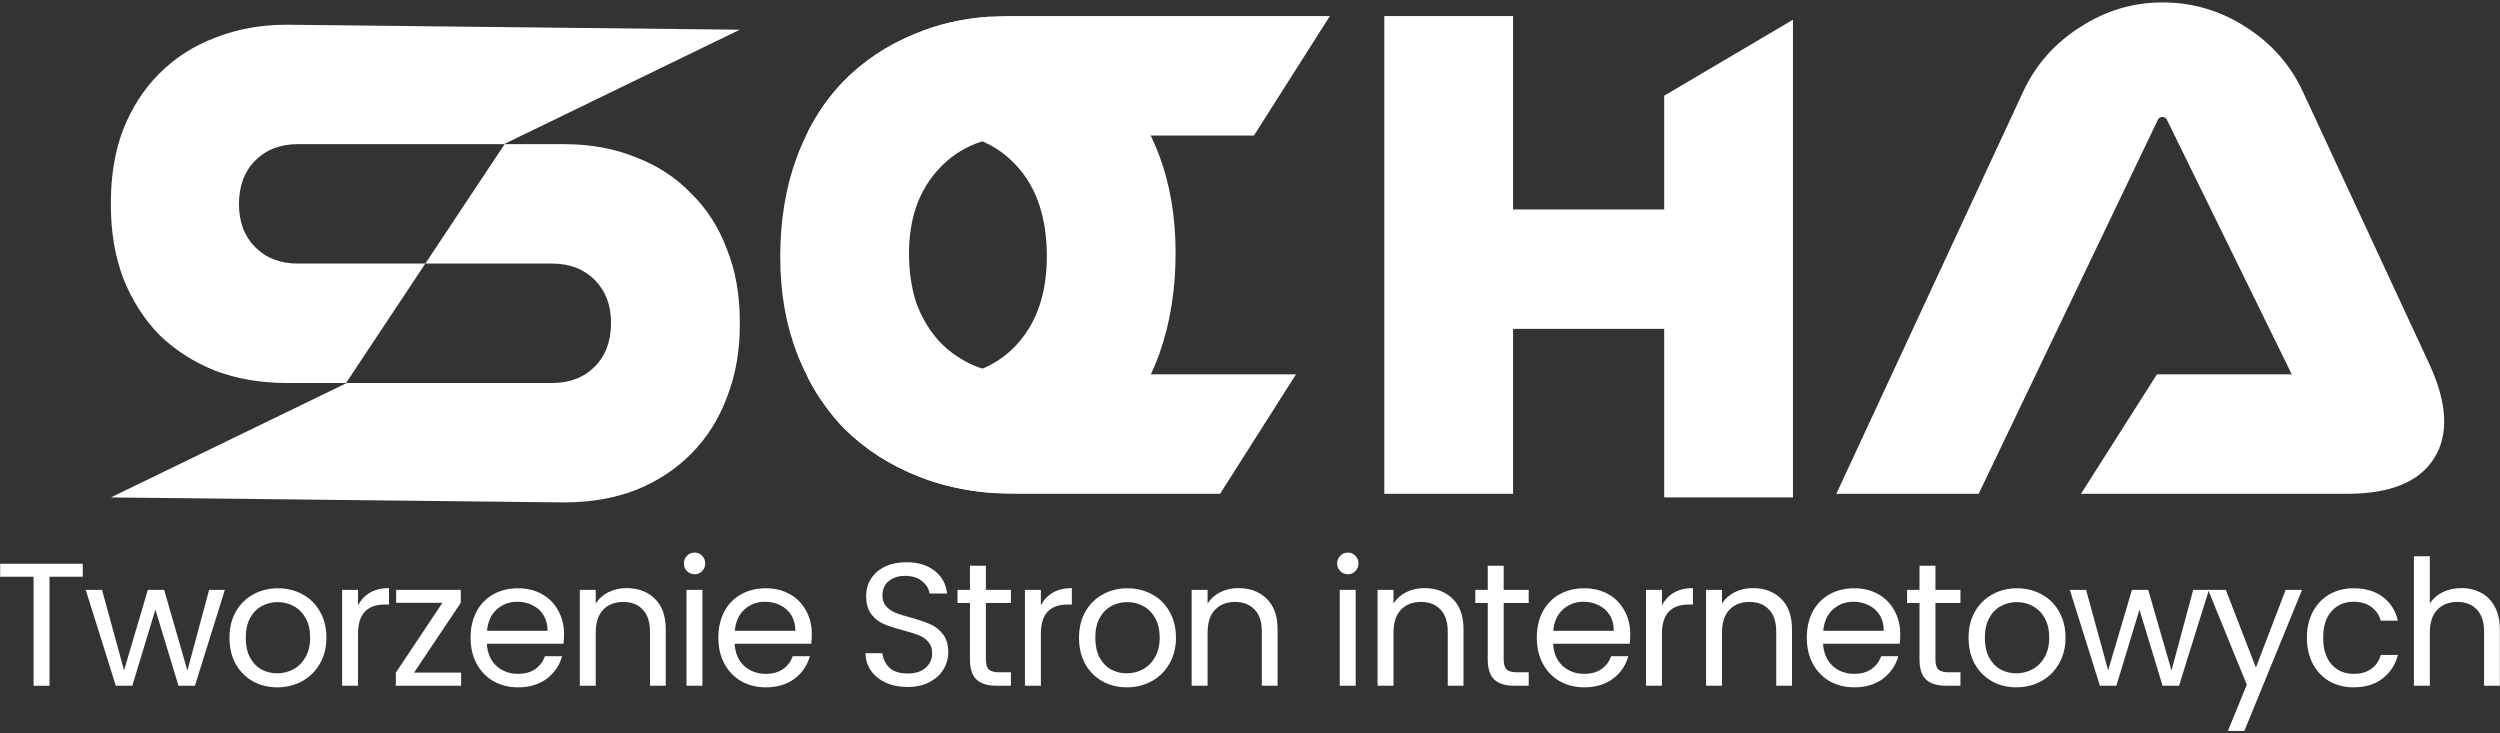 <svg width="150" height="44" viewBox="0 0 150 44" fill="none" xmlns="http://www.w3.org/2000/svg">
<rect x="0" y="0" width="150" height="44" fill="#333333" stroke="none"/>
<path d="M6.653 12.129C6.653 10.519 6.897 9.072 7.385 7.789C7.9 6.479 8.618 5.359 9.54 4.431C10.489 3.476 11.614 2.752 12.915 2.261C14.216 1.742 15.653 1.483 17.225 1.483L44.388 1.783L30.237 8.649H17.876C16.819 8.649 15.965 8.976 15.314 9.631C14.663 10.287 14.338 11.16 14.338 12.252C14.338 13.317 14.663 14.176 15.314 14.832C15.965 15.487 16.819 15.814 17.876 15.814H25.52L20.763 22.98H17.225C15.653 22.98 14.216 22.734 12.915 22.243C11.614 21.724 10.489 21.001 9.54 20.073C8.618 19.117 7.9 17.984 7.385 16.674C6.897 15.364 6.653 13.917 6.653 12.334V12.129ZM44.388 19.5C44.388 21.083 44.131 22.529 43.616 23.84C43.128 25.15 42.409 26.283 41.46 27.238C40.539 28.166 39.427 28.89 38.126 29.409C36.852 29.9 35.415 30.145 33.816 30.145L6.653 29.845L20.803 22.98H33.124C34.182 22.98 35.036 22.652 35.686 21.997C36.337 21.342 36.662 20.468 36.662 19.377C36.662 18.312 36.337 17.452 35.686 16.797C35.036 16.142 34.182 15.814 33.124 15.814H25.52L30.278 8.649H33.816C35.415 8.649 36.852 8.908 38.126 9.427C39.427 9.918 40.539 10.641 41.46 11.597C42.409 12.525 43.128 13.644 43.616 14.954C44.131 16.237 44.388 17.684 44.388 19.295V19.5Z" fill="white"/>
<path d="M60.924 29.627C60.512 29.627 60.108 29.614 59.711 29.588C58.068 29.481 56.547 29.153 55.15 28.603C53.415 27.921 51.924 26.965 50.677 25.737C49.803 24.838 49.068 23.812 48.473 22.661C48.237 22.205 48.023 21.729 47.83 21.233C47.152 19.486 46.814 17.548 46.814 15.418C46.814 13.235 47.139 11.256 47.789 9.481C47.988 8.94 48.212 8.423 48.46 7.93C49.027 6.807 49.725 5.809 50.555 4.936C51.775 3.681 53.225 2.711 54.906 2.029C56.271 1.453 57.761 1.11 59.377 1.002C59.75 0.977 60.13 0.964 60.517 0.964H79.791L75.237 8.13H61.371C59.257 8.13 57.589 8.785 56.369 10.095C55.15 11.378 54.54 13.085 54.54 15.214C54.54 16.306 54.689 17.302 54.987 18.203C55.312 19.076 55.773 19.841 56.369 20.496C56.966 21.124 57.684 21.615 58.525 21.97C59.365 22.297 60.314 22.461 61.371 22.461H77.758L73.204 29.627H60.924Z" fill="white"/>
<path d="M121.404 5.469C122.163 3.858 123.302 2.575 124.82 1.62C126.338 0.637 127.978 0.146 129.74 0.146C131.557 0.146 133.224 0.637 134.742 1.62C136.26 2.575 137.398 3.858 138.158 5.469L145.762 21.847C146.846 24.195 146.941 26.078 146.046 27.498C145.152 28.917 143.417 29.627 140.841 29.627H124.861L129.415 22.461H137.507L135.972 19.333L132.938 13.146L130.013 7.183C129.902 6.958 129.581 6.959 129.473 7.185L126.617 13.146L123.653 19.333L118.721 29.627H110.181L121.404 5.469Z" fill="white"/>
<path fill-rule="evenodd" clip-rule="evenodd" d="M59.711 29.588C60.672 29.418 61.583 29.157 62.444 28.808C64.124 28.098 65.561 27.116 66.754 25.86C67.974 24.577 68.909 23.035 69.56 21.233C70.21 19.404 70.536 17.384 70.536 15.173C70.536 12.989 70.197 11.01 69.519 9.236C68.841 7.461 67.879 5.946 66.632 4.691C65.412 3.435 63.935 2.466 62.2 1.783C61.309 1.433 60.368 1.172 59.377 1.002C57.761 1.11 56.271 1.453 54.906 2.029C53.225 2.711 51.775 3.681 50.555 4.936C49.725 5.809 49.027 6.807 48.46 7.93C48.566 7.927 48.673 7.925 48.781 7.925H55.978C58.093 7.925 59.76 8.594 60.98 9.932C62.2 11.242 62.81 13.057 62.81 15.377C62.81 17.616 62.2 19.39 60.98 20.701C59.76 22.011 58.093 22.666 55.978 22.666H48.781C48.677 22.666 48.574 22.664 48.473 22.661C49.068 23.812 49.803 24.838 50.677 25.737C51.924 26.965 53.415 27.921 55.15 28.603C56.547 29.153 58.068 29.481 59.711 29.588Z" fill="white"/>
<path fill-rule="evenodd" clip-rule="evenodd" d="M90.784 19.732H99.852V29.845H107.578V1.183L99.852 5.742V12.566H90.784V0.964H83.058V29.627H90.784V19.732Z" fill="white"/>
<path d="M4.966 33.827V34.604H2.971V41.145H2.015V34.604H0.01V33.827H4.966Z" fill="white"/>
<path d="M13.492 35.392L11.696 41.145H10.709L9.323 36.578L7.937 41.145H6.95L5.144 35.392H6.121L7.444 40.221L8.872 35.392H9.848L11.245 40.232L12.547 35.392H13.492Z" fill="white"/>
<path d="M16.635 41.24C16.096 41.24 15.606 41.117 15.165 40.873C14.731 40.627 14.388 40.281 14.136 39.833C13.891 39.378 13.768 38.853 13.768 38.258C13.768 37.67 13.894 37.152 14.146 36.704C14.405 36.249 14.755 35.903 15.196 35.664C15.637 35.419 16.131 35.297 16.677 35.297C17.223 35.297 17.716 35.419 18.157 35.664C18.598 35.903 18.945 36.245 19.197 36.694C19.456 37.142 19.585 37.663 19.585 38.258C19.585 38.853 19.452 39.378 19.186 39.833C18.927 40.281 18.574 40.627 18.126 40.873C17.678 41.117 17.181 41.24 16.635 41.24ZM16.635 40.4C16.978 40.4 17.3 40.319 17.601 40.158C17.902 39.998 18.143 39.756 18.325 39.434C18.514 39.112 18.609 38.72 18.609 38.258C18.609 37.796 18.518 37.404 18.336 37.082C18.154 36.76 17.916 36.522 17.622 36.368C17.328 36.207 17.009 36.127 16.666 36.127C16.316 36.127 15.994 36.207 15.7 36.368C15.413 36.522 15.182 36.76 15.007 37.082C14.832 37.404 14.745 37.796 14.745 38.258C14.745 38.727 14.829 39.123 14.997 39.444C15.172 39.767 15.403 40.008 15.69 40.169C15.977 40.323 16.292 40.4 16.635 40.4Z" fill="white"/>
<path d="M21.482 36.326C21.65 35.997 21.888 35.742 22.196 35.559C22.511 35.377 22.892 35.286 23.34 35.286V36.273H23.088C22.017 36.273 21.482 36.855 21.482 38.017V41.145H20.526V35.392H21.482V36.326Z" fill="white"/>
<path d="M24.843 40.358H27.667V41.145H23.75V40.358L26.544 36.169H23.771V35.392H27.646V36.169L24.843 40.358Z" fill="white"/>
<path d="M33.842 38.048C33.842 38.23 33.831 38.422 33.81 38.626H29.211C29.246 39.193 29.439 39.637 29.789 39.959C30.146 40.274 30.576 40.431 31.08 40.431C31.493 40.431 31.836 40.337 32.109 40.148C32.389 39.952 32.585 39.693 32.697 39.371H33.726C33.572 39.924 33.264 40.376 32.802 40.725C32.34 41.069 31.766 41.24 31.08 41.24C30.534 41.24 30.044 41.117 29.61 40.873C29.183 40.627 28.847 40.281 28.602 39.833C28.357 39.378 28.235 38.853 28.235 38.258C28.235 37.663 28.354 37.142 28.592 36.694C28.83 36.245 29.162 35.903 29.589 35.664C30.023 35.419 30.52 35.297 31.08 35.297C31.626 35.297 32.109 35.416 32.529 35.654C32.949 35.892 33.271 36.221 33.495 36.641C33.726 37.054 33.842 37.523 33.842 38.048ZM32.855 37.849C32.855 37.484 32.774 37.173 32.613 36.914C32.452 36.648 32.232 36.449 31.952 36.316C31.679 36.175 31.374 36.105 31.038 36.105C30.555 36.105 30.142 36.26 29.799 36.568C29.463 36.876 29.271 37.303 29.222 37.849H32.855Z" fill="white"/>
<path d="M37.592 35.286C38.292 35.286 38.859 35.5 39.293 35.927C39.727 36.347 39.944 36.956 39.944 37.754V41.145H38.999V37.891C38.999 37.316 38.855 36.879 38.568 36.578C38.281 36.27 37.889 36.116 37.392 36.116C36.888 36.116 36.486 36.273 36.185 36.589C35.891 36.904 35.744 37.362 35.744 37.964V41.145H34.788V35.392H35.744V36.211C35.933 35.916 36.188 35.689 36.51 35.528C36.839 35.367 37.2 35.286 37.592 35.286Z" fill="white"/>
<path d="M41.683 34.457C41.501 34.457 41.347 34.394 41.221 34.268C41.095 34.142 41.032 33.988 41.032 33.806C41.032 33.624 41.095 33.47 41.221 33.344C41.347 33.218 41.501 33.155 41.683 33.155C41.858 33.155 42.005 33.218 42.124 33.344C42.25 33.47 42.313 33.624 42.313 33.806C42.313 33.988 42.25 34.142 42.124 34.268C42.005 34.394 41.858 34.457 41.683 34.457ZM42.145 35.392V41.145H41.189V35.392H42.145Z" fill="white"/>
<path d="M48.708 38.048C48.708 38.23 48.698 38.422 48.677 38.626H44.078C44.113 39.193 44.305 39.637 44.655 39.959C45.012 40.274 45.443 40.431 45.947 40.431C46.36 40.431 46.703 40.337 46.976 40.148C47.256 39.952 47.452 39.693 47.564 39.371H48.593C48.439 39.924 48.131 40.376 47.669 40.725C47.207 41.069 46.633 41.24 45.947 41.24C45.401 41.24 44.911 41.117 44.477 40.873C44.05 40.627 43.714 40.281 43.469 39.833C43.224 39.378 43.101 38.853 43.101 38.258C43.101 37.663 43.22 37.142 43.458 36.694C43.696 36.245 44.029 35.903 44.456 35.664C44.89 35.419 45.387 35.297 45.947 35.297C46.493 35.297 46.976 35.416 47.396 35.654C47.816 35.892 48.138 36.221 48.362 36.641C48.593 37.054 48.708 37.523 48.708 38.048ZM47.721 37.849C47.721 37.484 47.641 37.173 47.48 36.914C47.319 36.648 47.098 36.449 46.818 36.316C46.545 36.175 46.241 36.105 45.905 36.105C45.422 36.105 45.009 36.26 44.666 36.568C44.33 36.876 44.137 37.303 44.088 37.849H47.721Z" fill="white"/>
<path d="M54.459 41.219C53.976 41.219 53.542 41.135 53.157 40.967C52.779 40.792 52.482 40.554 52.265 40.253C52.048 39.945 51.936 39.592 51.929 39.193H52.947C52.982 39.535 53.122 39.826 53.367 40.064C53.619 40.295 53.983 40.41 54.459 40.41C54.914 40.41 55.271 40.298 55.53 40.075C55.796 39.843 55.929 39.55 55.929 39.193C55.929 38.913 55.852 38.685 55.698 38.51C55.544 38.335 55.352 38.202 55.121 38.111C54.89 38.02 54.578 37.922 54.186 37.817C53.703 37.691 53.315 37.565 53.021 37.439C52.734 37.313 52.485 37.117 52.275 36.851C52.072 36.578 51.971 36.214 51.971 35.759C51.971 35.36 52.072 35.007 52.275 34.699C52.478 34.391 52.762 34.153 53.126 33.984C53.497 33.816 53.92 33.733 54.396 33.733C55.082 33.733 55.642 33.904 56.076 34.247C56.517 34.59 56.766 35.045 56.822 35.612H55.772C55.737 35.332 55.59 35.087 55.331 34.877C55.072 34.66 54.729 34.551 54.302 34.551C53.903 34.551 53.577 34.657 53.325 34.867C53.073 35.069 52.947 35.356 52.947 35.727C52.947 35.993 53.021 36.211 53.168 36.379C53.322 36.547 53.507 36.676 53.724 36.767C53.948 36.851 54.26 36.949 54.659 37.061C55.142 37.194 55.53 37.327 55.824 37.46C56.118 37.586 56.37 37.785 56.58 38.059C56.79 38.325 56.895 38.688 56.895 39.151C56.895 39.508 56.801 39.843 56.612 40.158C56.423 40.474 56.143 40.729 55.772 40.925C55.401 41.121 54.963 41.219 54.459 41.219Z" fill="white"/>
<path d="M59.152 36.179V39.571C59.152 39.85 59.212 40.05 59.331 40.169C59.45 40.281 59.656 40.337 59.95 40.337H60.654V41.145H59.792C59.261 41.145 58.861 41.023 58.596 40.778C58.33 40.533 58.197 40.13 58.197 39.571V36.179H57.451V35.392H58.197V33.943H59.152V35.392H60.654V36.179H59.152Z" fill="white"/>
<path d="M62.452 36.326C62.62 35.997 62.858 35.742 63.166 35.559C63.481 35.377 63.862 35.286 64.31 35.286V36.273H64.058C62.987 36.273 62.452 36.855 62.452 38.017V41.145H61.496V35.392H62.452V36.326Z" fill="white"/>
<path d="M67.608 41.24C67.069 41.24 66.579 41.117 66.138 40.873C65.704 40.627 65.361 40.281 65.109 39.833C64.864 39.378 64.741 38.853 64.741 38.258C64.741 37.67 64.867 37.152 65.119 36.704C65.378 36.249 65.728 35.903 66.169 35.664C66.61 35.419 67.104 35.297 67.65 35.297C68.196 35.297 68.689 35.419 69.13 35.664C69.571 35.903 69.918 36.245 70.17 36.694C70.429 37.142 70.558 37.663 70.558 38.258C70.558 38.853 70.425 39.378 70.159 39.833C69.9 40.281 69.547 40.627 69.099 40.873C68.651 41.117 68.154 41.24 67.608 41.24ZM67.608 40.4C67.951 40.4 68.273 40.319 68.574 40.158C68.875 39.998 69.116 39.756 69.298 39.434C69.487 39.112 69.582 38.72 69.582 38.258C69.582 37.796 69.491 37.404 69.309 37.082C69.127 36.76 68.889 36.522 68.595 36.368C68.301 36.207 67.982 36.127 67.639 36.127C67.289 36.127 66.967 36.207 66.673 36.368C66.386 36.522 66.155 36.76 65.98 37.082C65.805 37.404 65.718 37.796 65.718 38.258C65.718 38.727 65.802 39.123 65.97 39.444C66.145 39.767 66.376 40.008 66.663 40.169C66.95 40.323 67.265 40.4 67.608 40.4Z" fill="white"/>
<path d="M74.303 35.286C75.003 35.286 75.57 35.5 76.004 35.927C76.438 36.347 76.655 36.956 76.655 37.754V41.145H75.71V37.891C75.71 37.316 75.567 36.879 75.279 36.578C74.993 36.27 74.6 36.116 74.103 36.116C73.6 36.116 73.197 36.273 72.896 36.589C72.602 36.904 72.455 37.362 72.455 37.964V41.145H71.499V35.392H72.455V36.211C72.644 35.916 72.9 35.689 73.222 35.528C73.55 35.367 73.911 35.286 74.303 35.286Z" fill="white"/>
<path d="M80.879 34.457C80.697 34.457 80.543 34.394 80.417 34.268C80.291 34.142 80.228 33.988 80.228 33.806C80.228 33.624 80.291 33.47 80.417 33.344C80.543 33.218 80.697 33.155 80.879 33.155C81.054 33.155 81.201 33.218 81.32 33.344C81.446 33.47 81.509 33.624 81.509 33.806C81.509 33.988 81.446 34.142 81.32 34.268C81.201 34.394 81.054 34.457 80.879 34.457ZM81.341 35.392V41.145H80.385V35.392H81.341Z" fill="white"/>
<path d="M85.458 35.286C86.158 35.286 86.725 35.5 87.159 35.927C87.593 36.347 87.81 36.956 87.81 37.754V41.145H86.865V37.891C86.865 37.316 86.721 36.879 86.434 36.578C86.147 36.27 85.755 36.116 85.258 36.116C84.754 36.116 84.352 36.273 84.051 36.589C83.757 36.904 83.61 37.362 83.61 37.964V41.145H82.654V35.392H83.61V36.211C83.799 35.916 84.054 35.689 84.376 35.528C84.705 35.367 85.066 35.286 85.458 35.286Z" fill="white"/>
<path d="M90.221 36.179V39.571C90.221 39.85 90.28 40.05 90.399 40.169C90.518 40.281 90.725 40.337 91.019 40.337H91.722V41.145H90.861C90.329 41.145 89.93 41.023 89.664 40.778C89.398 40.533 89.265 40.13 89.265 39.571V36.179H88.52V35.392H89.265V33.943H90.221V35.392H91.722V36.179H90.221Z" fill="white"/>
<path d="M97.815 38.048C97.815 38.23 97.805 38.422 97.784 38.626H93.185C93.22 39.193 93.412 39.637 93.762 39.959C94.119 40.274 94.55 40.431 95.054 40.431C95.467 40.431 95.81 40.337 96.083 40.148C96.363 39.952 96.559 39.693 96.671 39.371H97.7C97.546 39.924 97.238 40.376 96.776 40.725C96.314 41.069 95.74 41.24 95.054 41.24C94.508 41.24 94.018 41.117 93.584 40.873C93.157 40.627 92.821 40.281 92.576 39.833C92.331 39.378 92.208 38.853 92.208 38.258C92.208 37.663 92.327 37.142 92.565 36.694C92.803 36.245 93.136 35.903 93.563 35.664C93.997 35.419 94.494 35.297 95.054 35.297C95.6 35.297 96.083 35.416 96.503 35.654C96.923 35.892 97.245 36.221 97.469 36.641C97.7 37.054 97.815 37.523 97.815 38.048ZM96.828 37.849C96.828 37.484 96.748 37.173 96.587 36.914C96.426 36.648 96.205 36.449 95.925 36.316C95.652 36.175 95.348 36.105 95.012 36.105C94.529 36.105 94.116 36.26 93.773 36.568C93.437 36.876 93.244 37.303 93.195 37.849H96.828Z" fill="white"/>
<path d="M99.717 36.326C99.885 35.997 100.123 35.742 100.431 35.559C100.746 35.377 101.127 35.286 101.575 35.286V36.273H101.323C100.252 36.273 99.717 36.855 99.717 38.017V41.145H98.761V35.392H99.717V36.326Z" fill="white"/>
<path d="M105.167 35.286C105.867 35.286 106.434 35.5 106.868 35.927C107.302 36.347 107.519 36.956 107.519 37.754V41.145H106.574V37.891C106.574 37.316 106.43 36.879 106.143 36.578C105.856 36.27 105.464 36.116 104.967 36.116C104.463 36.116 104.061 36.273 103.76 36.589C103.466 36.904 103.319 37.362 103.319 37.964V41.145H102.363V35.392H103.319V36.211C103.508 35.916 103.763 35.689 104.085 35.528C104.414 35.367 104.775 35.286 105.167 35.286Z" fill="white"/>
<path d="M114.015 38.048C114.015 38.23 114.004 38.422 113.983 38.626H109.384C109.419 39.193 109.612 39.637 109.962 39.959C110.319 40.274 110.749 40.431 111.253 40.431C111.666 40.431 112.009 40.337 112.282 40.148C112.562 39.952 112.758 39.693 112.87 39.371H113.899C113.745 39.924 113.437 40.376 112.975 40.725C112.513 41.069 111.939 41.24 111.253 41.24C110.707 41.24 110.217 41.117 109.783 40.873C109.356 40.627 109.02 40.281 108.775 39.833C108.53 39.378 108.408 38.853 108.408 38.258C108.408 37.663 108.527 37.142 108.765 36.694C109.003 36.245 109.335 35.903 109.762 35.664C110.196 35.419 110.693 35.297 111.253 35.297C111.799 35.297 112.282 35.416 112.702 35.654C113.122 35.892 113.444 36.221 113.668 36.641C113.899 37.054 114.015 37.523 114.015 38.048ZM113.028 37.849C113.028 37.484 112.947 37.173 112.786 36.914C112.625 36.648 112.405 36.449 112.125 36.316C111.852 36.175 111.547 36.105 111.211 36.105C110.728 36.105 110.315 36.26 109.972 36.568C109.636 36.876 109.444 37.303 109.395 37.849H113.028Z" fill="white"/>
<path d="M116.126 36.179V39.571C116.126 39.85 116.186 40.05 116.305 40.169C116.424 40.281 116.63 40.337 116.924 40.337H117.628V41.145H116.767C116.235 41.145 115.836 41.023 115.57 40.778C115.304 40.533 115.171 40.13 115.171 39.571V36.179H114.425V35.392H115.171V33.943H116.126V35.392H117.628V36.179H116.126Z" fill="white"/>
<path d="M120.98 41.24C120.441 41.24 119.951 41.117 119.51 40.873C119.076 40.627 118.733 40.281 118.481 39.833C118.236 39.378 118.114 38.853 118.114 38.258C118.114 37.67 118.24 37.152 118.492 36.704C118.751 36.249 119.101 35.903 119.542 35.664C119.983 35.419 120.476 35.297 121.022 35.297C121.568 35.297 122.062 35.419 122.503 35.664C122.944 35.903 123.29 36.245 123.542 36.694C123.801 37.142 123.931 37.663 123.931 38.258C123.931 38.853 123.798 39.378 123.532 39.833C123.273 40.281 122.919 40.627 122.471 40.873C122.023 41.117 121.526 41.24 120.98 41.24ZM120.98 40.4C121.323 40.4 121.645 40.319 121.946 40.158C122.247 39.998 122.489 39.756 122.671 39.434C122.86 39.112 122.954 38.72 122.954 38.258C122.954 37.796 122.863 37.404 122.681 37.082C122.499 36.76 122.261 36.522 121.967 36.368C121.673 36.207 121.355 36.127 121.012 36.127C120.662 36.127 120.34 36.207 120.046 36.368C119.759 36.522 119.528 36.76 119.353 37.082C119.178 37.404 119.09 37.796 119.09 38.258C119.09 38.727 119.174 39.123 119.342 39.444C119.517 39.767 119.748 40.008 120.035 40.169C120.322 40.323 120.637 40.4 120.98 40.4Z" fill="white"/>
<path d="M132.537 35.392L130.741 41.145H129.754L128.368 36.578L126.982 41.145H125.995L124.189 35.392H125.166L126.489 40.221L127.917 35.392H128.893L130.29 40.232L131.592 35.392H132.537Z" fill="white"/>
<path d="M138.126 35.392L134.661 43.855H133.674L134.808 41.083L132.488 35.392H133.548L135.354 40.053L137.139 35.392H138.126Z" fill="white"/>
<path d="M138.415 38.258C138.415 37.663 138.534 37.145 138.772 36.704C139.01 36.256 139.339 35.91 139.759 35.664C140.186 35.419 140.672 35.297 141.218 35.297C141.925 35.297 142.506 35.468 142.961 35.812C143.423 36.154 143.728 36.63 143.875 37.239H142.846C142.748 36.889 142.555 36.613 142.268 36.41C141.988 36.207 141.638 36.105 141.218 36.105C140.672 36.105 140.231 36.294 139.895 36.672C139.559 37.044 139.391 37.572 139.391 38.258C139.391 38.951 139.559 39.486 139.895 39.864C140.231 40.242 140.672 40.431 141.218 40.431C141.638 40.431 141.988 40.334 142.268 40.138C142.548 39.941 142.741 39.661 142.846 39.297H143.875C143.721 39.886 143.413 40.358 142.951 40.715C142.489 41.065 141.911 41.24 141.218 41.24C140.672 41.24 140.186 41.117 139.759 40.873C139.339 40.627 139.01 40.281 138.772 39.833C138.534 39.385 138.415 38.86 138.415 38.258Z" fill="white"/>
<path d="M147.691 35.286C148.125 35.286 148.517 35.381 148.867 35.57C149.217 35.752 149.49 36.029 149.686 36.4C149.889 36.77 149.99 37.222 149.99 37.754V41.145H149.045V37.891C149.045 37.316 148.902 36.879 148.615 36.578C148.328 36.27 147.936 36.116 147.439 36.116C146.935 36.116 146.532 36.273 146.231 36.589C145.937 36.904 145.79 37.362 145.79 37.964V41.145H144.835V33.376H145.79V36.211C145.979 35.916 146.238 35.689 146.567 35.528C146.903 35.367 147.278 35.286 147.691 35.286Z" fill="white"/>
</svg>
